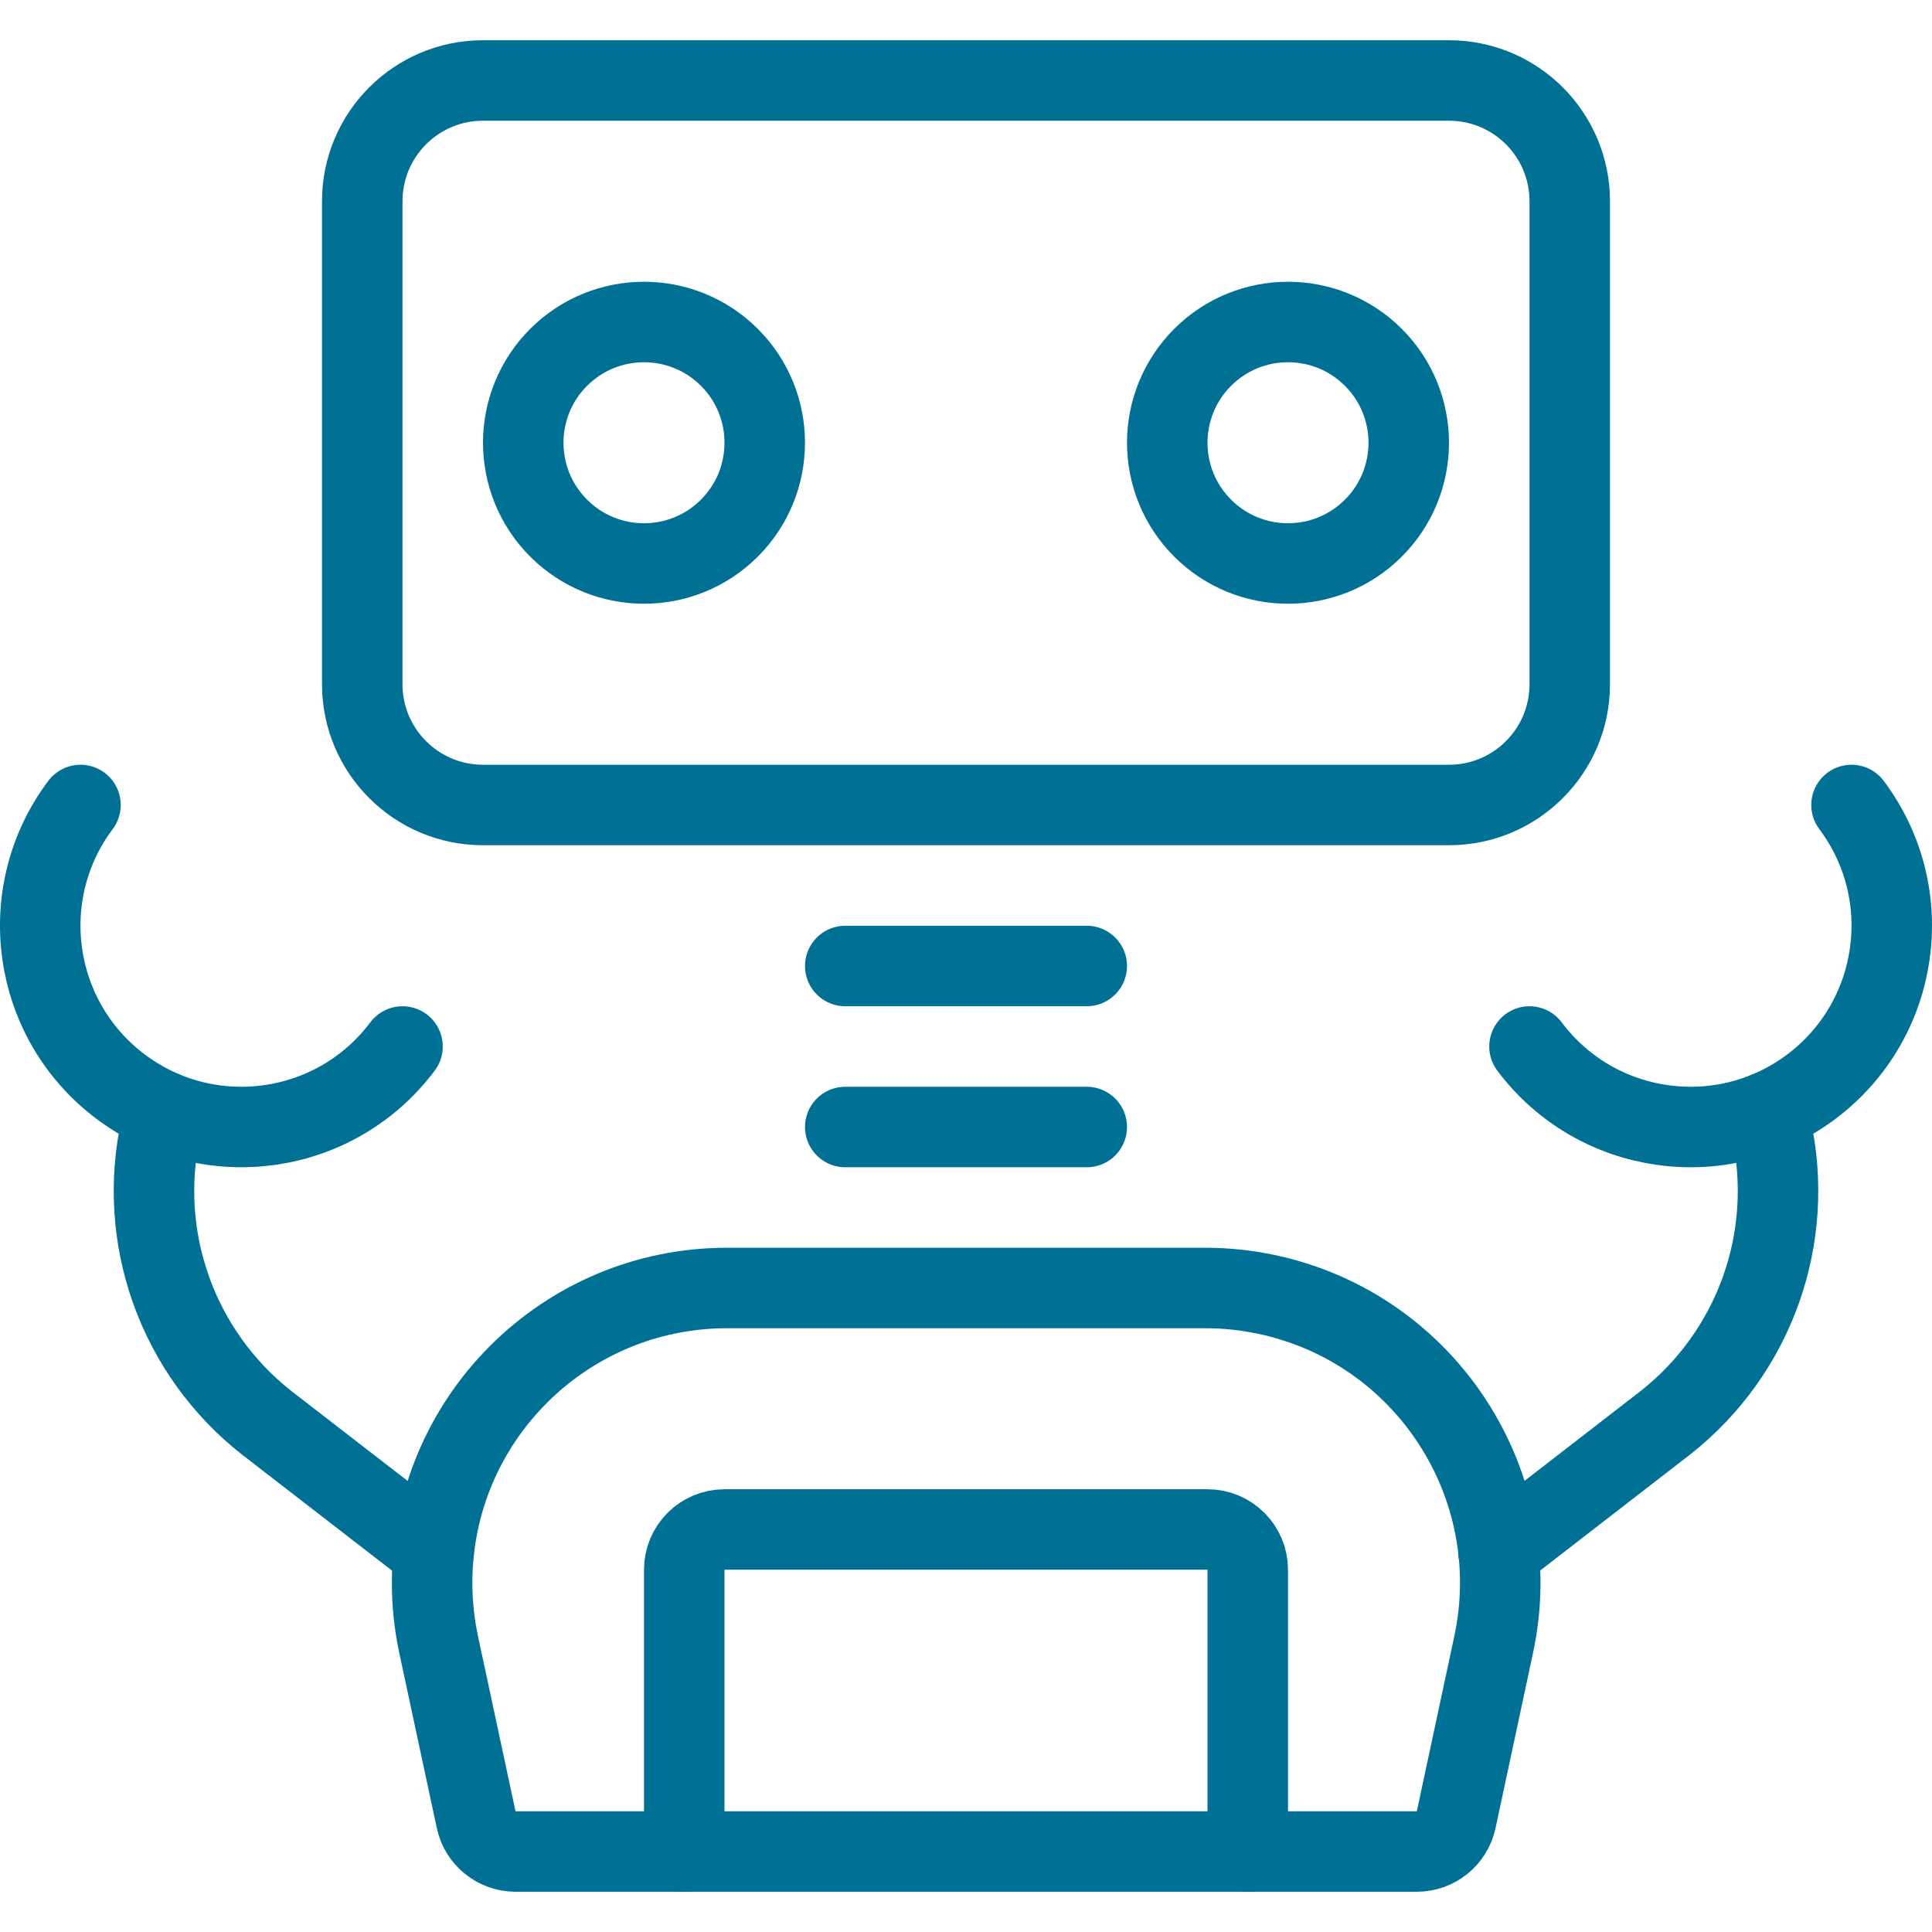 <?xml version="1.0" encoding="UTF-8"?>
<svg width="56px" height="56px" viewBox="0 0 56 56" version="1.1" xmlns="http://www.w3.org/2000/svg" xmlns:xlink="http://www.w3.org/1999/xlink">
    <!-- Generator: Sketch 63.1 (92452) - https://sketch.com -->
    <title>05 Icons / Light / Technology / Artificial Intelligence / 05 darkblue</title>
    <desc>Created with Sketch.</desc>
    <g id="05-Icons-/-Light-/-Technology-/-Artificial-Intelligence-/-05-darkblue" stroke="none" stroke-width="1" fill="none" fill-rule="evenodd" stroke-linecap="round" stroke-linejoin="round">
        <g id="robot" transform="translate(1, 2)" stroke="#007095" stroke-width="2.333">
            <path d="M13,21.333 C11.067,21.333 9.5,19.766 9.5,17.833 L9.5,3.833 C9.5,1.9 11.067,0.333 13,0.333 L41,0.333 C42.933,0.333 44.5,1.9 44.5,3.833 L44.5,17.833 C44.5,19.766 42.933,21.333 41,21.333 L13,21.333 Z" id="Path"></path>
            <path d="M20.142,8.358 C21.508,9.725 21.508,11.941 20.142,13.308 C18.775,14.675 16.559,14.675 15.192,13.308 C13.825,11.941 13.825,9.725 15.192,8.358 C16.559,6.992 18.775,6.992 20.142,8.358" id="Path"></path>
            <path d="M38.808,8.358 C40.175,9.725 40.175,11.941 38.808,13.308 C37.441,14.675 35.225,14.675 33.859,13.308 C32.492,11.941 32.492,9.725 33.859,8.358 C35.225,6.992 37.441,6.992 38.808,8.358" id="Path"></path>
            <line x1="23.5" y1="26" x2="30.5" y2="26" id="Path"></line>
            <line x1="23.5" y1="30.667" x2="30.5" y2="30.667" id="Path"></line>
            <path d="M33.93,35.333 L20.07,35.333 L20.07,35.333 C15.35,35.335 11.524,39.162 11.525,43.883 C11.525,44.483 11.589,45.081 11.714,45.668 L12.802,50.745 L12.802,50.745 C12.916,51.279 13.387,51.662 13.933,51.667 L40.067,51.667 L40.067,51.667 C40.617,51.667 41.092,51.283 41.208,50.745 L42.295,45.668 L42.295,45.668 C43.282,41.052 40.34,36.509 35.724,35.522 C35.134,35.396 34.533,35.333 33.93,35.333 L33.93,35.333 Z" id="Path"></path>
            <path d="M42.433,42.984 L47.272,39.239 L47.272,39.239 C49.856,37.208 51.047,33.875 50.333,30.667 L50.21,30.233" id="Path"></path>
            <path d="M52.667,21.333 L52.667,21.333 C54.6,23.911 54.077,27.567 51.5,29.5 C48.923,31.433 45.266,30.911 43.333,28.333" id="Path"></path>
            <path d="M11.57,42.984 L6.728,39.239 L6.728,39.239 C4.144,37.208 2.953,33.875 3.667,30.667 L3.704,30.2" id="Path"></path>
            <path d="M1.333,21.333 L1.333,21.333 C-0.6,23.911 -0.077,27.567 2.5,29.5 C5.077,31.433 8.734,30.911 10.667,28.333" id="Path"></path>
            <path d="M35.167,51.667 L35.167,43.5 L35.167,43.5 C35.167,42.856 34.644,42.333 34,42.333 L20,42.333 L20,42.333 C19.356,42.333 18.833,42.856 18.833,43.5 C18.833,43.5 18.833,43.5 18.833,43.5 L18.833,51.667" id="Path"></path>
        </g>
    </g>
</svg>